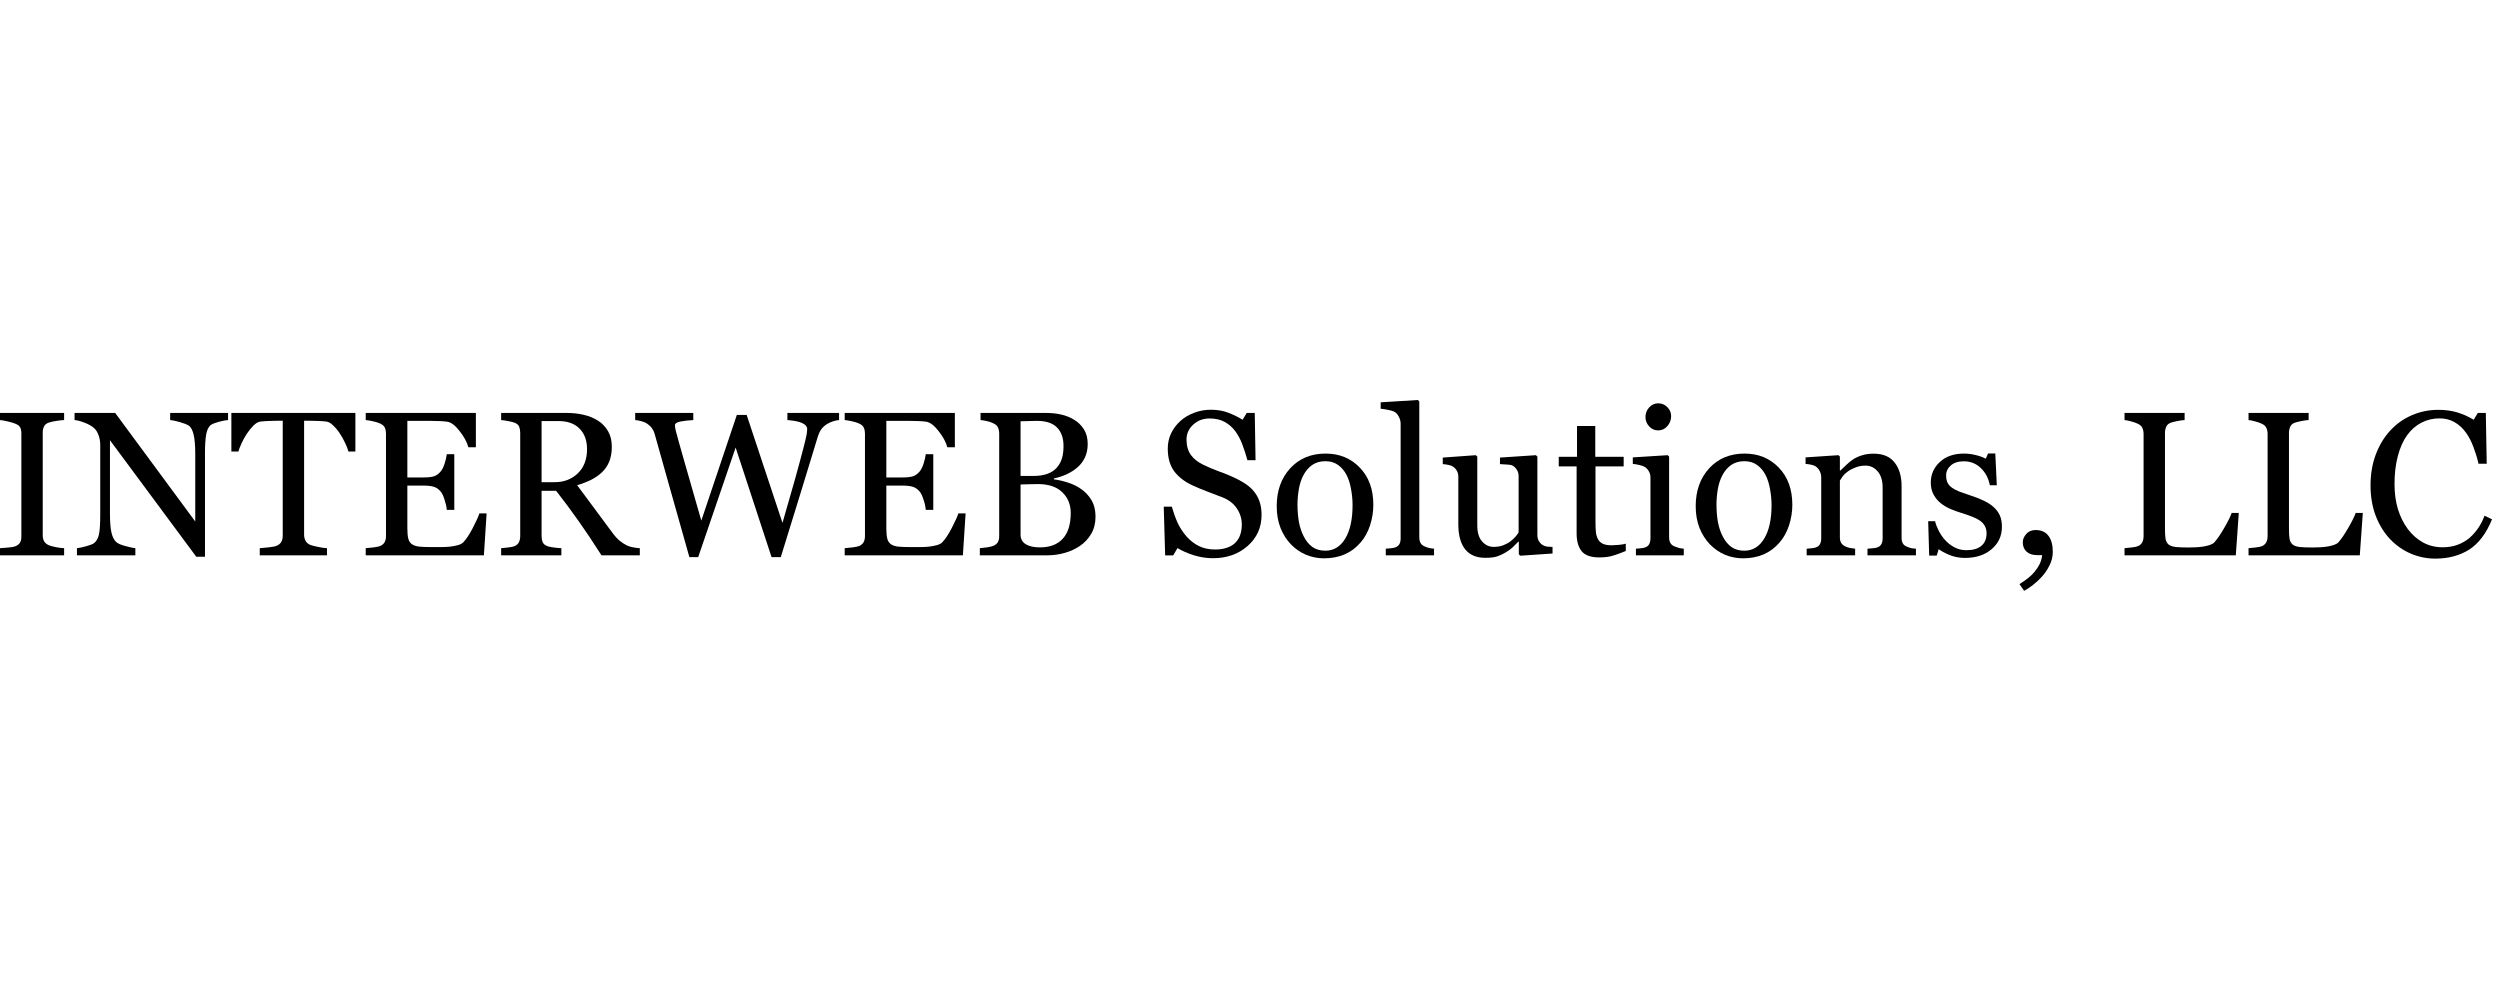 <svg width="150" height="60" viewBox="0 0 150 60" fill="none" xmlns="http://www.w3.org/2000/svg">
<path d="M3.847 33.319H0V32.891C0.108 32.883 0.265 32.871 0.47 32.855C0.674 32.839 0.819 32.815 0.903 32.783C1.035 32.731 1.132 32.661 1.192 32.572C1.252 32.48 1.282 32.354 1.282 32.193V26.005C1.282 25.864 1.26 25.748 1.216 25.655C1.172 25.559 1.068 25.479 0.903 25.415C0.783 25.366 0.63 25.322 0.445 25.282C0.265 25.238 0.116 25.212 0 25.204V24.777H3.847V25.204C3.722 25.208 3.574 25.224 3.401 25.252C3.229 25.276 3.078 25.308 2.95 25.349C2.797 25.397 2.695 25.475 2.643 25.583C2.591 25.692 2.564 25.812 2.564 25.944V32.127C2.564 32.259 2.593 32.378 2.649 32.482C2.709 32.582 2.809 32.663 2.95 32.723C3.034 32.755 3.17 32.791 3.359 32.831C3.552 32.867 3.714 32.887 3.847 32.891V33.319Z" fill="black"/>
<path d="M13.683 25.204C13.571 25.208 13.398 25.24 13.165 25.3C12.933 25.36 12.766 25.423 12.666 25.487C12.521 25.587 12.423 25.78 12.371 26.065C12.323 26.35 12.299 26.711 12.299 27.148V33.403H11.775L6.598 26.414V30.821C6.598 31.314 6.628 31.693 6.688 31.958C6.752 32.223 6.849 32.412 6.977 32.524C7.069 32.612 7.26 32.695 7.549 32.771C7.838 32.847 8.029 32.887 8.121 32.891V33.319H4.617V32.891C4.726 32.883 4.908 32.845 5.165 32.777C5.422 32.705 5.582 32.641 5.647 32.584C5.787 32.472 5.883 32.301 5.936 32.073C5.988 31.84 6.014 31.445 6.014 30.887V26.679C6.014 26.494 5.982 26.31 5.918 26.125C5.853 25.94 5.767 25.798 5.659 25.698C5.514 25.565 5.318 25.453 5.069 25.36C4.824 25.264 4.625 25.212 4.473 25.204V24.777H6.911L11.715 31.29V27.227C11.715 26.729 11.683 26.348 11.618 26.083C11.554 25.814 11.462 25.635 11.341 25.547C11.229 25.471 11.044 25.397 10.788 25.324C10.535 25.252 10.342 25.212 10.21 25.204V24.777H13.683V25.204Z" fill="black"/>
<path d="M21.323 27.094H20.907C20.871 26.95 20.805 26.779 20.709 26.582C20.616 26.382 20.512 26.193 20.395 26.017C20.275 25.832 20.143 25.672 19.998 25.535C19.858 25.395 19.721 25.314 19.589 25.294C19.464 25.278 19.308 25.266 19.119 25.258C18.931 25.25 18.756 25.246 18.596 25.246H18.246V32.079C18.246 32.211 18.274 32.334 18.331 32.446C18.387 32.554 18.485 32.639 18.626 32.699C18.698 32.727 18.848 32.765 19.077 32.813C19.31 32.861 19.491 32.887 19.619 32.891V33.319H15.585V32.891C15.698 32.883 15.868 32.867 16.097 32.843C16.33 32.819 16.491 32.789 16.579 32.753C16.711 32.701 16.808 32.627 16.868 32.53C16.932 32.43 16.964 32.297 16.964 32.133V25.246H16.615C16.491 25.246 16.336 25.25 16.151 25.258C15.967 25.262 15.79 25.274 15.622 25.294C15.489 25.31 15.351 25.391 15.206 25.535C15.066 25.675 14.935 25.836 14.815 26.017C14.695 26.197 14.588 26.39 14.496 26.595C14.404 26.795 14.339 26.962 14.303 27.094H13.882V24.777H21.323V27.094Z" fill="black"/>
<path d="M29.197 30.802L29.034 33.319H21.943V32.891C22.063 32.883 22.224 32.867 22.424 32.843C22.625 32.815 22.755 32.787 22.815 32.759C22.944 32.699 23.032 32.62 23.08 32.524C23.133 32.428 23.159 32.306 23.159 32.157V26.017C23.159 25.884 23.137 25.768 23.092 25.668C23.048 25.563 22.956 25.479 22.815 25.415C22.707 25.363 22.561 25.316 22.376 25.276C22.195 25.236 22.051 25.212 21.943 25.204V24.777H28.552V26.835H28.101C28.021 26.53 27.846 26.207 27.577 25.866C27.312 25.521 27.059 25.332 26.819 25.3C26.694 25.284 26.546 25.272 26.373 25.264C26.201 25.256 26.004 25.252 25.783 25.252H24.441V28.647H25.404C25.713 28.647 25.938 28.619 26.078 28.563C26.223 28.503 26.349 28.405 26.457 28.268C26.546 28.152 26.62 27.997 26.68 27.805C26.744 27.608 26.787 27.423 26.807 27.251H27.258V30.592H26.807C26.791 30.399 26.746 30.197 26.674 29.984C26.606 29.767 26.534 29.611 26.457 29.514C26.333 29.358 26.191 29.255 26.03 29.207C25.874 29.159 25.665 29.135 25.404 29.135H24.441V31.7C24.441 31.956 24.459 32.159 24.495 32.307C24.531 32.456 24.601 32.568 24.706 32.645C24.81 32.721 24.953 32.771 25.133 32.795C25.314 32.815 25.571 32.825 25.904 32.825C26.036 32.825 26.211 32.825 26.427 32.825C26.644 32.825 26.827 32.817 26.975 32.801C27.128 32.785 27.284 32.757 27.445 32.717C27.609 32.673 27.726 32.614 27.794 32.542C27.979 32.35 28.171 32.059 28.372 31.669C28.576 31.276 28.707 30.987 28.763 30.802H29.197Z" fill="black"/>
<path d="M38.389 33.319H36.089C35.58 32.52 35.118 31.83 34.705 31.248C34.295 30.666 33.85 30.066 33.368 29.448H32.495V32.157C32.495 32.297 32.517 32.422 32.562 32.53C32.606 32.635 32.7 32.715 32.845 32.771C32.917 32.799 33.043 32.825 33.224 32.849C33.404 32.873 33.557 32.887 33.681 32.891V33.319H30.069V32.891C30.166 32.883 30.304 32.869 30.485 32.849C30.669 32.829 30.798 32.803 30.87 32.771C30.991 32.719 31.077 32.643 31.129 32.542C31.185 32.442 31.213 32.313 31.213 32.157V25.98C31.213 25.84 31.193 25.716 31.153 25.607C31.113 25.499 31.019 25.417 30.87 25.36C30.77 25.324 30.639 25.292 30.479 25.264C30.318 25.232 30.182 25.212 30.069 25.204V24.777H34.013C34.374 24.777 34.713 24.815 35.03 24.891C35.347 24.963 35.634 25.082 35.891 25.246C36.139 25.407 36.338 25.617 36.487 25.878C36.635 26.135 36.709 26.446 36.709 26.811C36.709 27.14 36.659 27.431 36.559 27.684C36.459 27.937 36.31 28.156 36.113 28.34C35.933 28.513 35.716 28.663 35.463 28.792C35.21 28.916 34.931 29.023 34.627 29.111C35.048 29.669 35.397 30.138 35.674 30.52C35.955 30.901 36.298 31.364 36.703 31.91C36.88 32.151 37.038 32.33 37.179 32.446C37.323 32.558 37.466 32.651 37.606 32.723C37.711 32.775 37.841 32.815 37.998 32.843C38.154 32.871 38.285 32.887 38.389 32.891V33.319ZM35.222 26.95C35.222 26.432 35.074 26.023 34.777 25.722C34.48 25.417 34.061 25.264 33.519 25.264H32.495V28.93H33.284C33.838 28.93 34.299 28.754 34.669 28.401C35.038 28.043 35.222 27.56 35.222 26.95Z" fill="black"/>
<path d="M50.344 25.204C50.244 25.208 50.128 25.232 49.995 25.276C49.863 25.316 49.74 25.37 49.628 25.439C49.488 25.527 49.373 25.629 49.285 25.746C49.201 25.858 49.126 26.017 49.062 26.221C48.777 27.148 48.446 28.232 48.069 29.472C47.692 30.708 47.284 32.026 46.847 33.427H46.293L44.138 26.853L41.892 33.427H41.363C40.965 32.023 40.554 30.566 40.129 29.057C39.703 27.544 39.418 26.53 39.274 26.017C39.238 25.892 39.184 25.782 39.111 25.686C39.043 25.589 38.949 25.501 38.828 25.421C38.728 25.352 38.61 25.302 38.473 25.27C38.341 25.234 38.22 25.212 38.112 25.204V24.777H41.598V25.204C41.292 25.22 41.032 25.25 40.815 25.294C40.602 25.338 40.496 25.413 40.496 25.517C40.496 25.557 40.502 25.611 40.514 25.68C40.526 25.744 40.536 25.796 40.544 25.836C40.636 26.189 40.799 26.773 41.032 27.588C41.269 28.398 41.618 29.615 42.079 31.236L44.21 24.897H44.8L46.949 31.374C47.238 30.379 47.487 29.51 47.696 28.768C47.904 28.021 48.077 27.383 48.213 26.853C48.31 26.48 48.37 26.225 48.394 26.089C48.418 25.948 48.43 25.83 48.43 25.734C48.43 25.597 48.336 25.483 48.147 25.391C47.963 25.298 47.662 25.236 47.244 25.204V24.777H50.344V25.204Z" fill="black"/>
<path d="M57.936 30.802L57.773 33.319H50.682V32.891C50.802 32.883 50.962 32.867 51.163 32.843C51.364 32.815 51.494 32.787 51.554 32.759C51.683 32.699 51.771 32.62 51.819 32.524C51.871 32.428 51.898 32.306 51.898 32.157V26.017C51.898 25.884 51.876 25.768 51.831 25.668C51.787 25.563 51.695 25.479 51.554 25.415C51.446 25.363 51.3 25.316 51.115 25.276C50.934 25.236 50.79 25.212 50.682 25.204V24.777H57.291V26.835H56.84C56.76 26.53 56.585 26.207 56.316 25.866C56.051 25.521 55.798 25.332 55.558 25.3C55.433 25.284 55.285 25.272 55.112 25.264C54.94 25.256 54.743 25.252 54.522 25.252H53.18V28.647H54.143C54.452 28.647 54.677 28.619 54.817 28.563C54.962 28.503 55.088 28.405 55.197 28.268C55.285 28.152 55.359 27.997 55.419 27.805C55.483 27.608 55.526 27.423 55.546 27.251H55.997V30.592H55.546C55.53 30.399 55.486 30.197 55.413 29.984C55.345 29.767 55.273 29.611 55.197 29.514C55.072 29.358 54.93 29.255 54.769 29.207C54.613 29.159 54.404 29.135 54.143 29.135H53.18V31.7C53.18 31.956 53.198 32.159 53.234 32.307C53.27 32.456 53.34 32.568 53.445 32.645C53.549 32.721 53.691 32.771 53.872 32.795C54.053 32.815 54.31 32.825 54.643 32.825C54.775 32.825 54.95 32.825 55.166 32.825C55.383 32.825 55.566 32.817 55.714 32.801C55.867 32.785 56.023 32.757 56.184 32.717C56.348 32.673 56.465 32.614 56.533 32.542C56.718 32.35 56.91 32.059 57.111 31.669C57.316 31.276 57.446 30.987 57.502 30.802H57.936Z" fill="black"/>
<path d="M64.865 29.34C65.113 29.508 65.32 29.729 65.484 30.002C65.649 30.275 65.731 30.606 65.731 30.995C65.731 31.392 65.645 31.738 65.472 32.031C65.3 32.324 65.075 32.564 64.798 32.753C64.529 32.938 64.224 33.078 63.883 33.174C63.546 33.271 63.197 33.319 62.836 33.319H58.79V32.891C58.887 32.883 59.027 32.867 59.212 32.843C59.396 32.815 59.529 32.783 59.609 32.747C59.733 32.691 59.822 32.617 59.874 32.524C59.926 32.428 59.952 32.306 59.952 32.157V26.017C59.952 25.88 59.928 25.76 59.88 25.655C59.836 25.551 59.746 25.467 59.609 25.403C59.489 25.342 59.354 25.296 59.206 25.264C59.057 25.232 58.933 25.212 58.833 25.204V24.777H62.776C63.081 24.777 63.372 24.807 63.648 24.867C63.929 24.927 64.196 25.033 64.449 25.186C64.686 25.326 64.88 25.517 65.033 25.758C65.186 25.999 65.262 26.292 65.262 26.637C65.262 26.938 65.208 27.207 65.099 27.443C64.991 27.676 64.838 27.877 64.642 28.045C64.457 28.206 64.244 28.342 64.004 28.455C63.767 28.563 63.51 28.647 63.233 28.708V28.762C63.478 28.79 63.751 28.852 64.052 28.948C64.357 29.041 64.628 29.171 64.865 29.34ZM63.414 28.051C63.562 27.879 63.664 27.69 63.721 27.485C63.781 27.281 63.811 27.038 63.811 26.757C63.811 26.288 63.683 25.92 63.426 25.655C63.169 25.387 62.764 25.252 62.21 25.252C62.081 25.252 61.919 25.256 61.722 25.264C61.529 25.268 61.367 25.272 61.234 25.276V28.557H61.999C62.328 28.557 62.609 28.515 62.842 28.431C63.079 28.346 63.269 28.22 63.414 28.051ZM64.244 30.778C64.244 30.273 64.074 29.857 63.733 29.532C63.396 29.207 62.912 29.045 62.282 29.045C62.025 29.045 61.808 29.049 61.632 29.057C61.455 29.061 61.323 29.065 61.234 29.069V32.079C61.234 32.331 61.337 32.522 61.541 32.651C61.746 32.779 62.031 32.843 62.396 32.843C62.994 32.843 63.452 32.669 63.769 32.319C64.086 31.97 64.244 31.457 64.244 30.778Z" fill="black"/>
<path d="M75.165 29.4C75.345 29.601 75.478 29.821 75.562 30.062C75.65 30.299 75.694 30.576 75.694 30.893C75.694 31.647 75.415 32.269 74.858 32.759C74.3 33.249 73.607 33.493 72.781 33.493C72.399 33.493 72.018 33.435 71.637 33.319C71.256 33.198 70.927 33.054 70.65 32.885L70.391 33.325H69.909L69.825 30.399H70.312C70.413 30.76 70.529 31.087 70.662 31.38C70.798 31.669 70.977 31.94 71.197 32.193C71.406 32.43 71.649 32.618 71.926 32.759C72.207 32.899 72.532 32.97 72.901 32.97C73.178 32.97 73.419 32.934 73.624 32.861C73.832 32.789 74.001 32.687 74.129 32.554C74.258 32.422 74.352 32.267 74.412 32.091C74.476 31.91 74.508 31.703 74.508 31.471C74.508 31.13 74.412 30.812 74.219 30.52C74.027 30.223 73.74 29.998 73.359 29.845C73.098 29.741 72.799 29.627 72.462 29.502C72.124 29.374 71.834 29.253 71.589 29.141C71.107 28.924 70.732 28.641 70.463 28.292C70.198 27.939 70.066 27.48 70.066 26.914C70.066 26.589 70.132 26.286 70.264 26.005C70.397 25.724 70.585 25.473 70.83 25.252C71.063 25.044 71.338 24.881 71.655 24.765C71.972 24.644 72.303 24.584 72.648 24.584C73.041 24.584 73.393 24.644 73.702 24.765C74.015 24.885 74.3 25.025 74.556 25.186L74.803 24.777H75.285L75.333 27.612H74.846C74.757 27.287 74.657 26.976 74.544 26.679C74.436 26.382 74.294 26.113 74.117 25.872C73.945 25.639 73.734 25.455 73.485 25.318C73.236 25.178 72.931 25.108 72.57 25.108C72.189 25.108 71.864 25.23 71.595 25.475C71.326 25.72 71.191 26.019 71.191 26.372C71.191 26.741 71.278 27.048 71.45 27.293C71.623 27.534 71.874 27.732 72.203 27.889C72.496 28.029 72.783 28.152 73.064 28.256C73.349 28.356 73.624 28.465 73.888 28.581C74.129 28.686 74.36 28.804 74.581 28.936C74.805 29.069 75 29.223 75.165 29.4Z" fill="black"/>
<path d="M82.4 30.291C82.4 30.708 82.334 31.119 82.202 31.525C82.069 31.926 81.881 32.267 81.636 32.548C81.359 32.869 81.038 33.108 80.673 33.265C80.308 33.421 79.898 33.499 79.445 33.499C79.067 33.499 78.708 33.429 78.367 33.289C78.026 33.144 77.723 32.935 77.458 32.663C77.197 32.394 76.989 32.067 76.832 31.681C76.68 31.292 76.603 30.857 76.603 30.375C76.603 29.448 76.872 28.689 77.41 28.1C77.952 27.51 78.66 27.215 79.535 27.215C80.366 27.215 81.05 27.496 81.588 28.057C82.13 28.615 82.4 29.36 82.4 30.291ZM81.154 30.303C81.154 30.002 81.124 29.685 81.064 29.352C81.004 29.015 80.914 28.73 80.793 28.497C80.665 28.248 80.496 28.049 80.287 27.901C80.079 27.748 79.824 27.672 79.523 27.672C79.214 27.672 78.949 27.748 78.728 27.901C78.512 28.053 78.335 28.262 78.199 28.527C78.07 28.772 77.98 29.051 77.928 29.364C77.876 29.677 77.849 29.98 77.849 30.273C77.849 30.658 77.879 31.015 77.94 31.344C78.004 31.669 78.104 31.96 78.241 32.217C78.377 32.474 78.548 32.677 78.752 32.825C78.961 32.97 79.218 33.042 79.523 33.042C80.025 33.042 80.422 32.799 80.715 32.313C81.008 31.828 81.154 31.158 81.154 30.303Z" fill="black"/>
<path d="M86.043 33.319H83.147V32.922C83.239 32.913 83.338 32.905 83.442 32.897C83.546 32.885 83.633 32.869 83.701 32.849C83.813 32.813 83.897 32.751 83.954 32.663C84.01 32.57 84.038 32.452 84.038 32.307V25.433C84.038 25.288 84.006 25.154 83.942 25.029C83.881 24.901 83.801 24.801 83.701 24.728C83.629 24.68 83.496 24.636 83.303 24.596C83.111 24.556 82.956 24.532 82.84 24.524V24.139L85.073 24L85.158 24.09V32.235C85.158 32.376 85.184 32.492 85.236 32.584C85.288 32.673 85.372 32.741 85.489 32.789C85.577 32.829 85.663 32.859 85.748 32.879C85.836 32.899 85.934 32.913 86.043 32.922V33.319Z" fill="black"/>
<path d="M93.152 33.211L91.22 33.343L91.129 33.259V32.506H91.093C90.997 32.606 90.888 32.715 90.768 32.831C90.648 32.944 90.509 33.046 90.353 33.138C90.172 33.247 89.998 33.329 89.829 33.385C89.66 33.441 89.422 33.469 89.113 33.469C88.587 33.469 88.186 33.299 87.909 32.958C87.636 32.612 87.499 32.113 87.499 31.459V28.617C87.499 28.473 87.471 28.352 87.415 28.256C87.363 28.156 87.285 28.07 87.18 27.997C87.108 27.949 87.018 27.915 86.909 27.895C86.801 27.871 86.687 27.855 86.566 27.847V27.455L88.547 27.311L88.637 27.395V31.519C88.637 31.948 88.733 32.271 88.926 32.488C89.119 32.705 89.35 32.813 89.618 32.813C89.839 32.813 90.036 32.779 90.208 32.711C90.381 32.643 90.525 32.562 90.642 32.47C90.75 32.386 90.844 32.297 90.925 32.205C91.009 32.109 91.073 32.02 91.117 31.94V28.575C91.117 28.443 91.089 28.326 91.033 28.226C90.977 28.122 90.899 28.033 90.798 27.961C90.726 27.913 90.618 27.885 90.473 27.877C90.333 27.865 90.174 27.855 89.998 27.847V27.455L92.153 27.311L92.243 27.395V32.109C92.243 32.245 92.271 32.362 92.327 32.458C92.383 32.554 92.462 32.637 92.562 32.705C92.634 32.749 92.721 32.779 92.821 32.795C92.921 32.807 93.032 32.815 93.152 32.819V33.211Z" fill="black"/>
<path d="M97.547 33.06C97.286 33.168 97.039 33.259 96.806 33.331C96.573 33.407 96.288 33.445 95.951 33.445C95.454 33.445 95.103 33.321 94.898 33.072C94.697 32.819 94.597 32.464 94.597 32.007V27.985H93.525V27.407H94.621V25.559H95.716V27.407H97.42V27.985H95.729V31.302C95.729 31.551 95.737 31.76 95.753 31.928C95.773 32.093 95.817 32.237 95.885 32.362C95.949 32.478 96.046 32.566 96.174 32.627C96.302 32.687 96.475 32.717 96.692 32.717C96.792 32.717 96.939 32.709 97.131 32.693C97.328 32.673 97.466 32.649 97.547 32.62V33.06Z" fill="black"/>
<path d="M101.026 33.319H98.155V32.922C98.247 32.913 98.341 32.905 98.438 32.897C98.538 32.889 98.624 32.873 98.696 32.849C98.809 32.813 98.891 32.751 98.943 32.663C98.999 32.57 99.028 32.452 99.028 32.307V28.641C99.028 28.513 98.997 28.396 98.937 28.292C98.881 28.184 98.801 28.093 98.696 28.021C98.62 27.973 98.51 27.933 98.365 27.901C98.221 27.865 98.088 27.843 97.968 27.835V27.443L100.063 27.311L100.147 27.395V32.235C100.147 32.376 100.173 32.492 100.225 32.584C100.282 32.677 100.368 32.745 100.484 32.789C100.573 32.825 100.659 32.855 100.743 32.879C100.827 32.899 100.922 32.913 101.026 32.922V33.319ZM100.268 24.969C100.268 25.198 100.191 25.399 100.039 25.571C99.89 25.74 99.706 25.824 99.485 25.824C99.28 25.824 99.102 25.744 98.949 25.583C98.801 25.419 98.727 25.232 98.727 25.023C98.727 24.803 98.801 24.61 98.949 24.445C99.102 24.281 99.28 24.199 99.485 24.199C99.714 24.199 99.9 24.277 100.045 24.433C100.193 24.586 100.268 24.765 100.268 24.969Z" fill="black"/>
<path d="M107.54 30.291C107.54 30.708 107.473 31.119 107.341 31.525C107.209 31.926 107.02 32.267 106.775 32.548C106.498 32.869 106.177 33.108 105.812 33.265C105.447 33.421 105.037 33.499 104.584 33.499C104.207 33.499 103.847 33.429 103.506 33.289C103.165 33.144 102.862 32.935 102.597 32.663C102.336 32.394 102.128 32.067 101.971 31.681C101.819 31.292 101.742 30.857 101.742 30.375C101.742 29.448 102.011 28.689 102.549 28.1C103.091 27.51 103.799 27.215 104.674 27.215C105.505 27.215 106.189 27.496 106.727 28.057C107.269 28.615 107.54 29.36 107.54 30.291ZM106.293 30.303C106.293 30.002 106.263 29.685 106.203 29.352C106.143 29.015 106.053 28.73 105.932 28.497C105.804 28.248 105.635 28.049 105.427 27.901C105.218 27.748 104.963 27.672 104.662 27.672C104.353 27.672 104.088 27.748 103.867 27.901C103.651 28.053 103.474 28.262 103.338 28.527C103.209 28.772 103.119 29.051 103.067 29.364C103.015 29.677 102.989 29.98 102.989 30.273C102.989 30.658 103.019 31.015 103.079 31.344C103.143 31.669 103.243 31.96 103.38 32.217C103.516 32.474 103.687 32.677 103.892 32.825C104.1 32.97 104.357 33.042 104.662 33.042C105.164 33.042 105.561 32.799 105.854 32.313C106.147 31.828 106.293 31.158 106.293 30.303Z" fill="black"/>
<path d="M114.956 33.319H112.049V32.922C112.141 32.913 112.241 32.905 112.35 32.897C112.462 32.889 112.554 32.873 112.626 32.849C112.739 32.813 112.821 32.751 112.873 32.663C112.929 32.57 112.958 32.452 112.958 32.307V29.255C112.958 28.834 112.857 28.509 112.657 28.28C112.46 28.051 112.219 27.937 111.934 27.937C111.721 27.937 111.527 27.971 111.35 28.039C111.174 28.104 111.017 28.184 110.881 28.28C110.748 28.372 110.642 28.473 110.562 28.581C110.485 28.686 110.429 28.77 110.393 28.834V32.247C110.393 32.384 110.421 32.496 110.477 32.584C110.534 32.673 110.618 32.741 110.73 32.789C110.814 32.829 110.905 32.859 111.001 32.879C111.101 32.899 111.204 32.913 111.308 32.922V33.319H108.4V32.922C108.493 32.913 108.587 32.905 108.683 32.897C108.784 32.889 108.87 32.873 108.942 32.849C109.055 32.813 109.137 32.751 109.189 32.663C109.245 32.57 109.273 32.452 109.273 32.307V28.641C109.273 28.505 109.243 28.381 109.183 28.268C109.127 28.152 109.047 28.057 108.942 27.985C108.866 27.937 108.776 27.903 108.671 27.883C108.567 27.859 108.455 27.843 108.334 27.835V27.443L110.309 27.311L110.393 27.395V28.232H110.423C110.519 28.136 110.64 28.021 110.784 27.889C110.929 27.752 111.065 27.642 111.194 27.558C111.342 27.461 111.519 27.381 111.723 27.317C111.928 27.253 112.159 27.221 112.416 27.221C112.986 27.221 113.407 27.399 113.68 27.756C113.957 28.11 114.095 28.581 114.095 29.171V32.259C114.095 32.4 114.119 32.514 114.168 32.602C114.216 32.687 114.298 32.753 114.414 32.801C114.511 32.841 114.593 32.869 114.661 32.885C114.733 32.901 114.832 32.913 114.956 32.922V33.319Z" fill="black"/>
<path d="M119.604 30.411C119.768 30.556 119.894 30.722 119.983 30.911C120.071 31.099 120.115 31.33 120.115 31.603C120.115 32.153 119.909 32.602 119.495 32.952C119.086 33.301 118.554 33.475 117.9 33.475C117.555 33.475 117.236 33.413 116.943 33.289C116.654 33.164 116.447 33.05 116.323 32.946L116.202 33.337H115.751L115.691 31.272H116.106C116.138 31.429 116.206 31.611 116.311 31.82C116.415 32.029 116.541 32.217 116.69 32.386C116.846 32.562 117.033 32.711 117.25 32.831C117.47 32.952 117.717 33.012 117.99 33.012C118.375 33.012 118.672 32.925 118.881 32.753C119.09 32.576 119.194 32.325 119.194 32.001C119.194 31.832 119.16 31.687 119.092 31.567C119.028 31.443 118.931 31.334 118.803 31.242C118.67 31.15 118.508 31.067 118.315 30.995C118.123 30.919 117.908 30.845 117.671 30.772C117.482 30.716 117.272 30.64 117.039 30.544C116.81 30.443 116.614 30.327 116.449 30.195C116.272 30.054 116.128 29.881 116.016 29.677C115.903 29.472 115.847 29.231 115.847 28.954C115.847 28.469 116.028 28.057 116.389 27.72C116.75 27.383 117.234 27.215 117.84 27.215C118.072 27.215 118.309 27.245 118.55 27.305C118.795 27.365 118.993 27.437 119.146 27.522L119.284 27.209H119.718L119.808 29.117H119.393C119.309 28.692 119.126 28.346 118.845 28.081C118.568 27.813 118.229 27.678 117.828 27.678C117.499 27.678 117.24 27.76 117.051 27.925C116.862 28.09 116.768 28.288 116.768 28.521C116.768 28.701 116.798 28.852 116.858 28.972C116.923 29.093 117.017 29.195 117.141 29.279C117.262 29.36 117.412 29.436 117.593 29.508C117.777 29.576 118.004 29.655 118.273 29.743C118.538 29.827 118.787 29.926 119.02 30.038C119.256 30.15 119.451 30.275 119.604 30.411Z" fill="black"/>
<path d="M123.167 33.108C123.167 33.397 123.101 33.67 122.969 33.927C122.84 34.184 122.692 34.404 122.523 34.589C122.351 34.782 122.168 34.952 121.975 35.101C121.783 35.249 121.606 35.366 121.446 35.45L121.169 35.047C121.361 34.926 121.534 34.806 121.686 34.685C121.839 34.565 121.963 34.444 122.06 34.324C122.18 34.184 122.282 34.031 122.367 33.867C122.451 33.702 122.505 33.516 122.529 33.307H122.222C121.953 33.307 121.743 33.236 121.59 33.096C121.442 32.956 121.367 32.767 121.367 32.53C121.367 32.362 121.436 32.199 121.572 32.043C121.708 31.882 121.895 31.802 122.132 31.802C122.477 31.802 122.736 31.918 122.908 32.151C123.081 32.38 123.167 32.699 123.167 33.108Z" fill="black"/>
<path d="M134.328 30.778L134.148 33.319H127.472V32.891C127.568 32.883 127.706 32.869 127.887 32.849C128.072 32.829 128.2 32.803 128.272 32.771C128.393 32.719 128.479 32.643 128.531 32.542C128.587 32.442 128.615 32.313 128.615 32.157V26.041C128.615 25.904 128.591 25.784 128.543 25.68C128.499 25.575 128.409 25.491 128.272 25.427C128.18 25.379 128.049 25.332 127.881 25.288C127.716 25.24 127.58 25.212 127.472 25.204V24.777H131.077V25.204C130.965 25.208 130.819 25.228 130.638 25.264C130.461 25.3 130.333 25.332 130.253 25.36C130.116 25.409 130.022 25.491 129.97 25.607C129.922 25.724 129.898 25.848 129.898 25.98V31.718C129.898 31.982 129.91 32.189 129.934 32.338C129.962 32.482 130.024 32.594 130.12 32.675C130.213 32.747 130.349 32.795 130.53 32.819C130.714 32.839 130.971 32.849 131.3 32.849C131.449 32.849 131.603 32.845 131.764 32.837C131.924 32.829 132.077 32.813 132.221 32.789C132.362 32.765 132.49 32.733 132.607 32.693C132.727 32.649 132.815 32.594 132.871 32.53C133.036 32.346 133.227 32.067 133.443 31.693C133.664 31.316 133.816 31.011 133.901 30.778H134.328Z" fill="black"/>
<path d="M141.769 30.778L141.588 33.319H134.912V32.891C135.008 32.883 135.147 32.869 135.327 32.849C135.512 32.829 135.641 32.803 135.713 32.771C135.833 32.719 135.919 32.643 135.972 32.542C136.028 32.442 136.056 32.313 136.056 32.157V26.041C136.056 25.904 136.032 25.784 135.984 25.68C135.94 25.575 135.849 25.491 135.713 25.427C135.62 25.379 135.49 25.332 135.321 25.288C135.157 25.24 135.02 25.212 134.912 25.204V24.777H138.518V25.204C138.406 25.208 138.259 25.228 138.079 25.264C137.902 25.3 137.774 25.332 137.693 25.36C137.557 25.409 137.463 25.491 137.41 25.607C137.362 25.724 137.338 25.848 137.338 25.98V31.718C137.338 31.982 137.35 32.189 137.374 32.338C137.402 32.482 137.465 32.594 137.561 32.675C137.653 32.747 137.79 32.795 137.97 32.819C138.155 32.839 138.412 32.849 138.741 32.849C138.889 32.849 139.044 32.845 139.204 32.837C139.365 32.829 139.517 32.813 139.662 32.789C139.802 32.765 139.931 32.733 140.047 32.693C140.168 32.649 140.256 32.594 140.312 32.53C140.477 32.346 140.667 32.067 140.884 31.693C141.105 31.316 141.257 31.011 141.341 30.778H141.769Z" fill="black"/>
<path d="M146.115 33.517C145.605 33.517 145.116 33.417 144.646 33.217C144.181 33.016 143.767 32.727 143.406 32.35C143.049 31.972 142.764 31.513 142.551 30.971C142.339 30.425 142.232 29.811 142.232 29.129C142.232 28.447 142.337 27.829 142.545 27.275C142.754 26.717 143.043 26.237 143.412 25.836C143.777 25.439 144.209 25.132 144.707 24.915C145.204 24.698 145.736 24.59 146.302 24.59C146.723 24.59 147.104 24.642 147.446 24.747C147.787 24.851 148.112 24.997 148.421 25.186L148.668 24.777H149.149L149.203 27.823H148.71C148.646 27.526 148.549 27.205 148.421 26.86C148.292 26.51 148.142 26.215 147.969 25.974C147.777 25.702 147.548 25.489 147.283 25.336C147.018 25.18 146.715 25.102 146.374 25.102C145.985 25.102 145.622 25.188 145.284 25.36C144.951 25.533 144.662 25.788 144.418 26.125C144.185 26.45 144.002 26.863 143.87 27.365C143.737 27.867 143.671 28.427 143.671 29.045C143.671 29.59 143.739 30.092 143.876 30.55C144.016 31.003 144.215 31.402 144.472 31.748C144.729 32.089 145.032 32.356 145.381 32.548C145.734 32.741 146.127 32.837 146.561 32.837C146.886 32.837 147.185 32.787 147.458 32.687C147.731 32.582 147.967 32.446 148.168 32.277C148.369 32.101 148.545 31.9 148.698 31.675C148.85 31.451 148.975 31.206 149.071 30.941L149.522 31.158C149.177 32.005 148.72 32.611 148.15 32.976C147.58 33.337 146.902 33.517 146.115 33.517Z" fill="black"/>
</svg>
